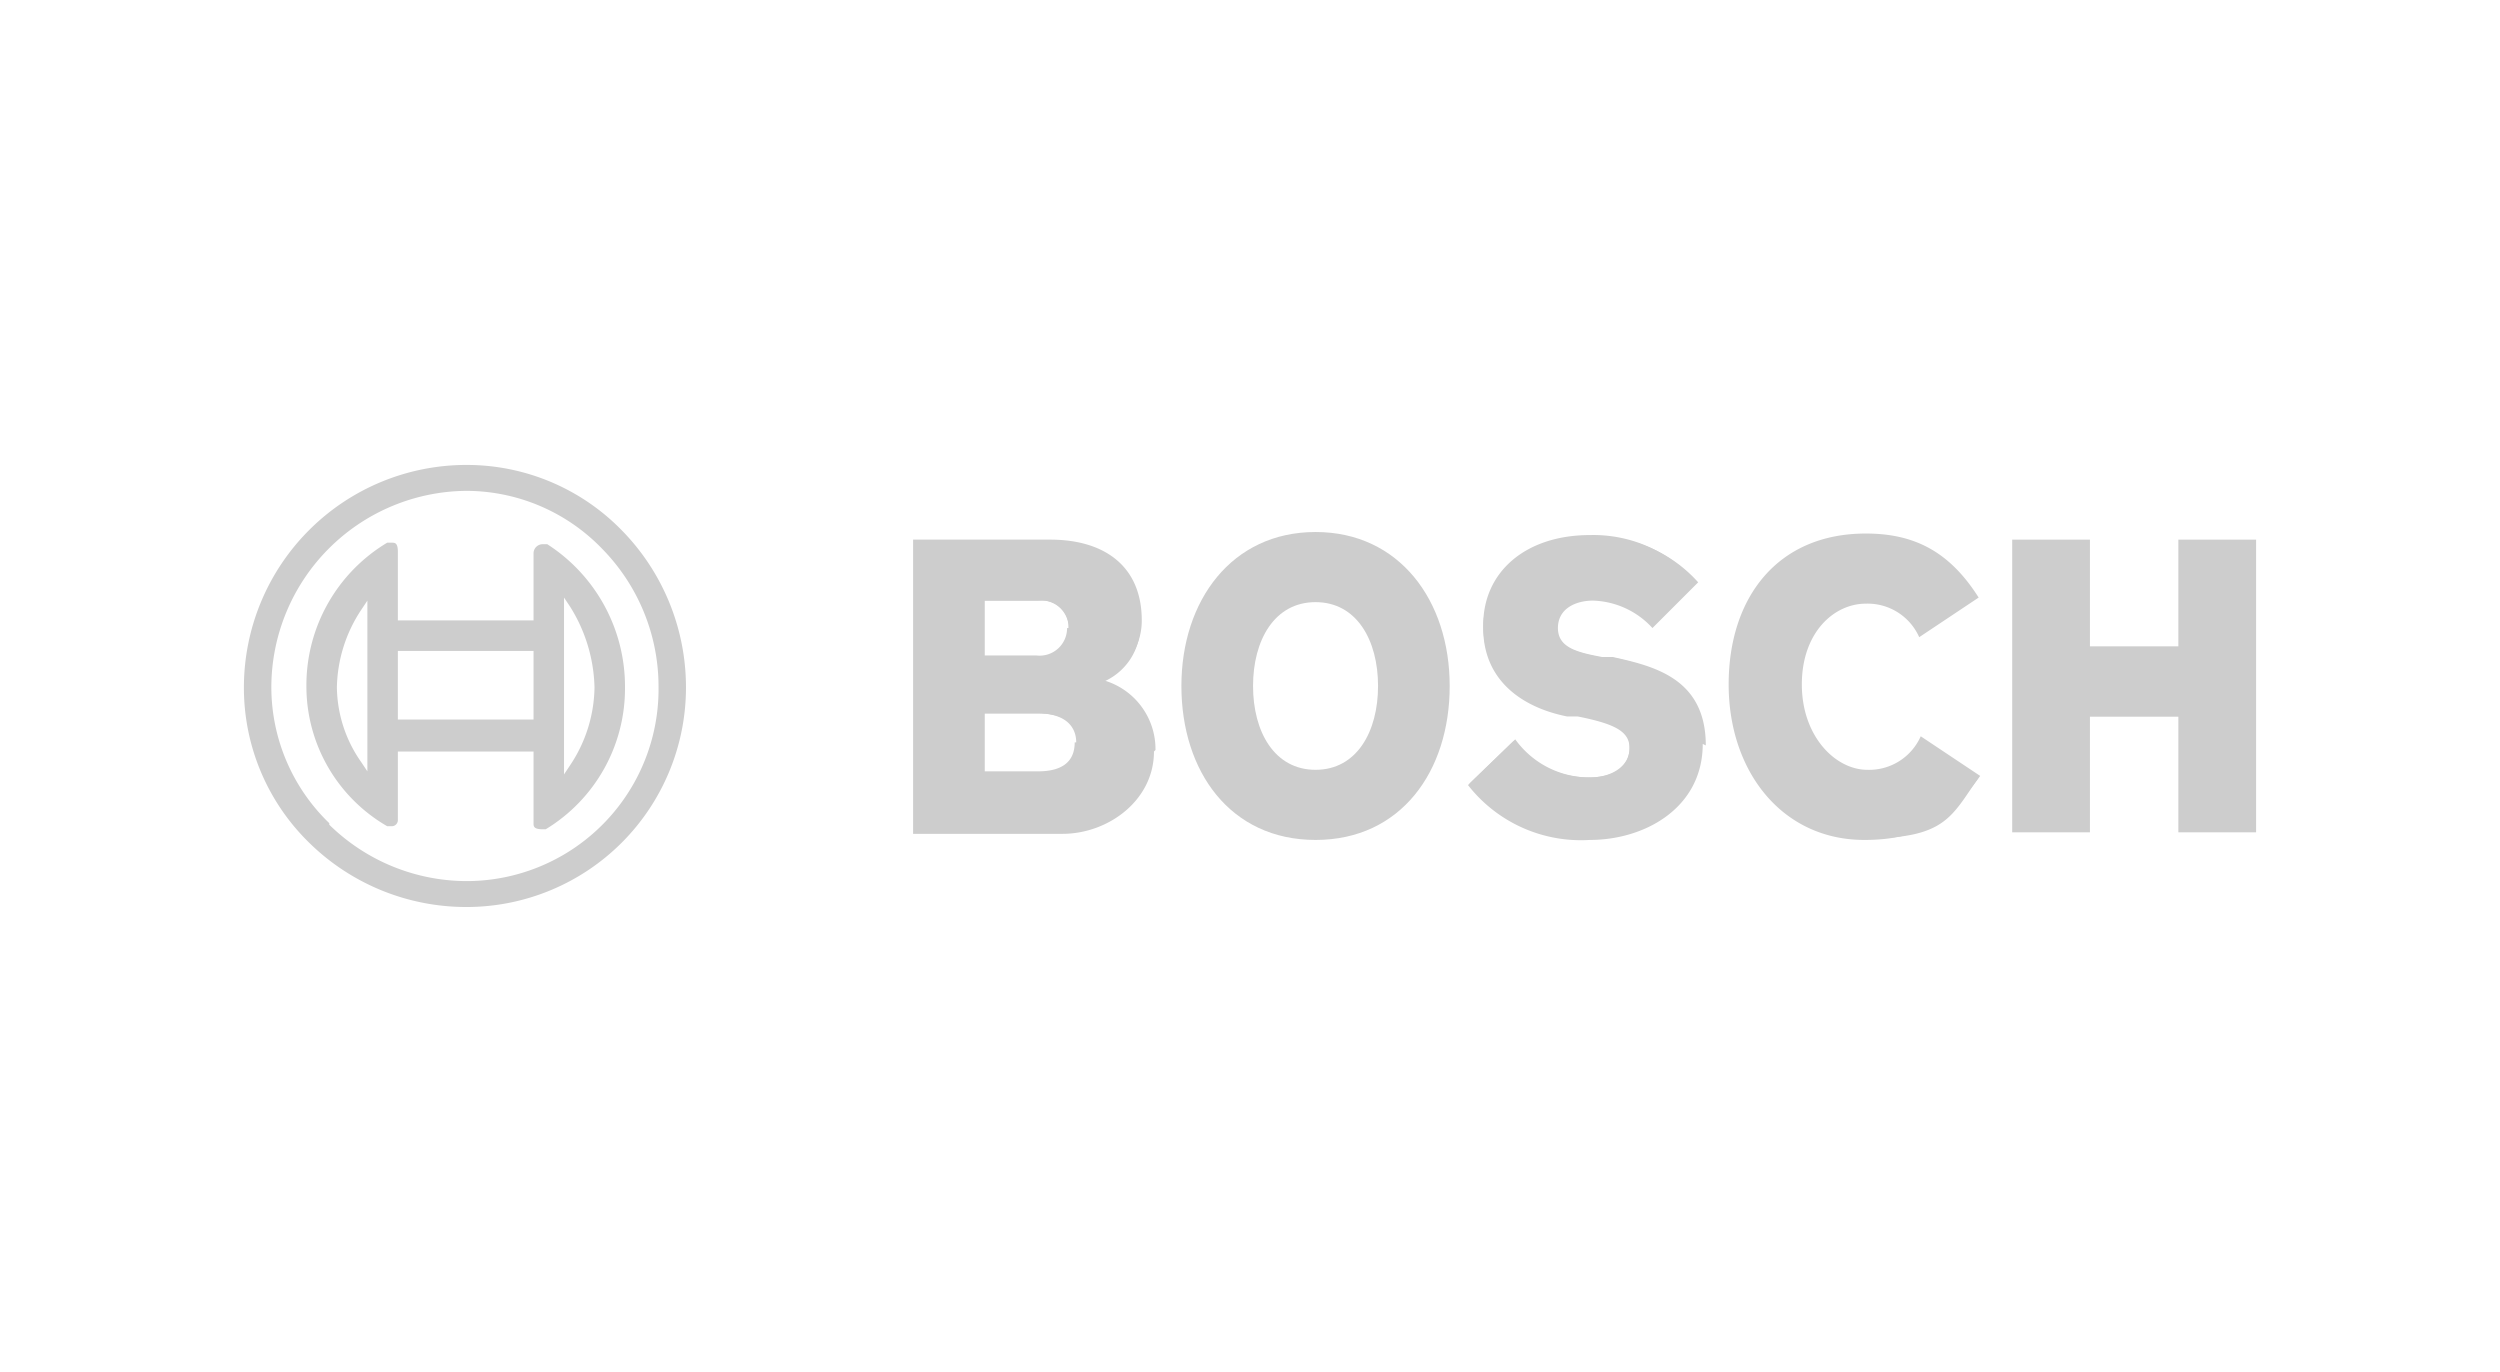 <svg xmlns="http://www.w3.org/2000/svg" viewBox="0 0 164 90"><title>bosch</title><path d="M64.5,50.6V46.8h3.6c1.7,0,2.7.7,2.7,2s-.9,2-2.6,2H64.5m0-7.6V39.4h3.6a1.8,1.8,0,0,1,2,1.9,1.9,1.9,0,0,1-2,1.9H64.5M60,35.5v19h9.7c2.8,0,5.9-2,5.9-5.2a4.6,4.6,0,0,0-3.3-4.5h-.1a4,4,0,0,0,2.6-3.8c0-3.2-2.2-5.2-5.8-5.2Z" fill="#cdcdcd" fill-rule="evenodd"/><path d="M82.1,45c0-3.4,1.7-5.6,4.2-5.6s4.2,2.2,4.2,5.6-1.7,5.6-4.2,5.6-4.2-2.2-4.2-5.6m-4.5,0c0,6,3.5,9.9,8.7,9.9S95,51,95,45s-3.5-10-8.7-10-8.7,4-8.7,10" fill="#cdcdcd" fill-rule="evenodd"/><path d="M97.3,41c0,3.7,2.9,5.1,5.4,5.7h.7c2.4.5,3.5.9,3.5,2.3s-1.1,2-2.7,2a6.2,6.2,0,0,1-4.9-2.4l-2.9,2.8c1.5,1.8,3.6,3.5,7.8,3.5s7.3-2.1,7.3-6.1-2.8-5.1-5.9-5.7h-.7c-1.5-.3-3-.7-3-2.1s1.2-1.9,2.5-1.9a5.6,5.6,0,0,1,3.9,1.7l2.8-2.8a8.9,8.9,0,0,0-6.8-2.9c-4.2,0-7,2.4-7,5.9" fill="#cdcdcd" fill-rule="evenodd"/><path d="M113.6,44.9c0,5.9,3.6,10.1,8.8,10.1s5.6-1.4,7.4-4l-3.7-2.5a3.8,3.8,0,0,1-3.5,2.2c-2.2,0-4.5-1.8-4.5-5.7s2.2-5.5,4.3-5.5a3.8,3.8,0,0,1,3.5,2.1l3.7-2.4a8.1,8.1,0,0,0-7.2-4c-6.1,0-8.8,4.9-8.8,9.8" fill="#cdcdcd" fill-rule="evenodd"/><path d="M143,35.5v6.9h-6.1V35.5h-4.8v19h4.8V47H143v7.5h4.8v-19H143" fill="#cdcdcd" fill-rule="evenodd"/><path d="M75.7,49.3c0,3.2-3,5.4-6,5.4H59.9V35.4h9c3.5,0,6,1.7,6,5.3a4.2,4.2,0,0,1-2.6,3.9,4.7,4.7,0,0,1,3.5,4.6m-5.7-8a1.7,1.7,0,0,0-1.8-1.8H64.6V43h3.4A1.8,1.8,0,0,0,70,41.2m.6,7.5c0-1.1-.8-1.9-2.5-1.9H64.6v3.8h3.5c1.4,0,2.4-.5,2.4-1.9" fill="#cdcdcd" fill-rule="evenodd"/><path d="M95.1,45c0,5.6-3.2,10.1-8.8,10.1S77.5,50.6,77.5,45s3.3-10.1,8.8-10.1,8.8,4.5,8.8,10.1m-4.7,0c0-3-1.4-5.5-4.1-5.5S82.2,42,82.2,45s1.4,5.5,4.1,5.5S90.4,48,90.4,45" fill="#cdcdcd" fill-rule="evenodd"/><path d="M111.7,48.8c0,4.2-3.8,6.3-7.4,6.3a9.4,9.4,0,0,1-8-3.6l3.1-3a6,6,0,0,0,4.9,2.5c1.5,0,2.6-.8,2.6-1.9s-.9-1.6-3.4-2.1h-.7c-3-.6-5.5-2.4-5.5-5.8s3.1-6,7.1-6a9,9,0,0,1,7,3l-3,3a5.5,5.5,0,0,0-3.9-1.8c-1.1,0-2.3.5-2.3,1.8s1.3,1.6,2.9,1.9h.7c2.7.6,6.1,1.4,6.1,5.8" fill="#cdcdcd" fill-rule="evenodd"/><path d="M129.9,50.9c-2,2.8-3.8,4.2-7.6,4.2-5.4,0-8.9-4.5-8.9-10.2s3.2-9.9,9-9.9c3.2,0,5.5,1.2,7.4,4.2l-3.9,2.6a3.7,3.7,0,0,0-3.5-2.2c-2.1,0-4.2,1.9-4.2,5.3s2.2,5.6,4.3,5.6a3.7,3.7,0,0,0,3.5-2.2l3.9,2.6" fill="#cdcdcd" fill-rule="evenodd"/><polygon points="148 54.6 142.9 54.6 142.9 47 137.1 47 137.1 54.6 132 54.6 132 35.4 137.1 35.4 137.1 42.5 142.9 42.5 142.9 35.4 148 35.4 148 54.6" fill="#cdcdcd" fill-rule="evenodd"/><path d="M37,40.1v-.9l.4.6a10.4,10.4,0,0,1,1.6,5.3,9.4,9.4,0,0,1-1.6,5.1l-.4.6V40.2h0v-.2m-10.9,7V42.7H35v4.5H26.1ZM23.7,50a8.7,8.7,0,0,1-1.6-4.9A9.5,9.5,0,0,1,23.7,40l.4-.6V50.6ZM35,36.2v4.5H26.1V36.2c0-.6-.2-.6-.4-.6h-.3a10.9,10.9,0,0,0-5.3,9.4,10.6,10.6,0,0,0,5.3,9.2h.3a.4.4,0,0,0,.4-.4V49.3H35V54c0,.2,0,.4.6.4h.2A10.8,10.8,0,0,0,41,45.1a11.1,11.1,0,0,0-5.1-9.4h-.3a.6.6,0,0,0-.6.6M21.6,54h0a12.4,12.4,0,0,1-3.8-8.9A12.9,12.9,0,0,1,30.6,32.2a12.4,12.4,0,0,1,8.9,3.8,12.9,12.9,0,0,1,3.7,9A12.6,12.6,0,0,1,30.6,57.8a12.9,12.9,0,0,1-9-3.7M16,45.1a14.2,14.2,0,0,0,4.3,10.2,14.7,14.7,0,0,0,10.3,4.2A14.4,14.4,0,0,0,45,45.1a14.7,14.7,0,0,0-4.2-10.3,14.2,14.2,0,0,0-10.2-4.3A14.6,14.6,0,0,0,16,45.1" fill="#cdcdcd"/></svg>